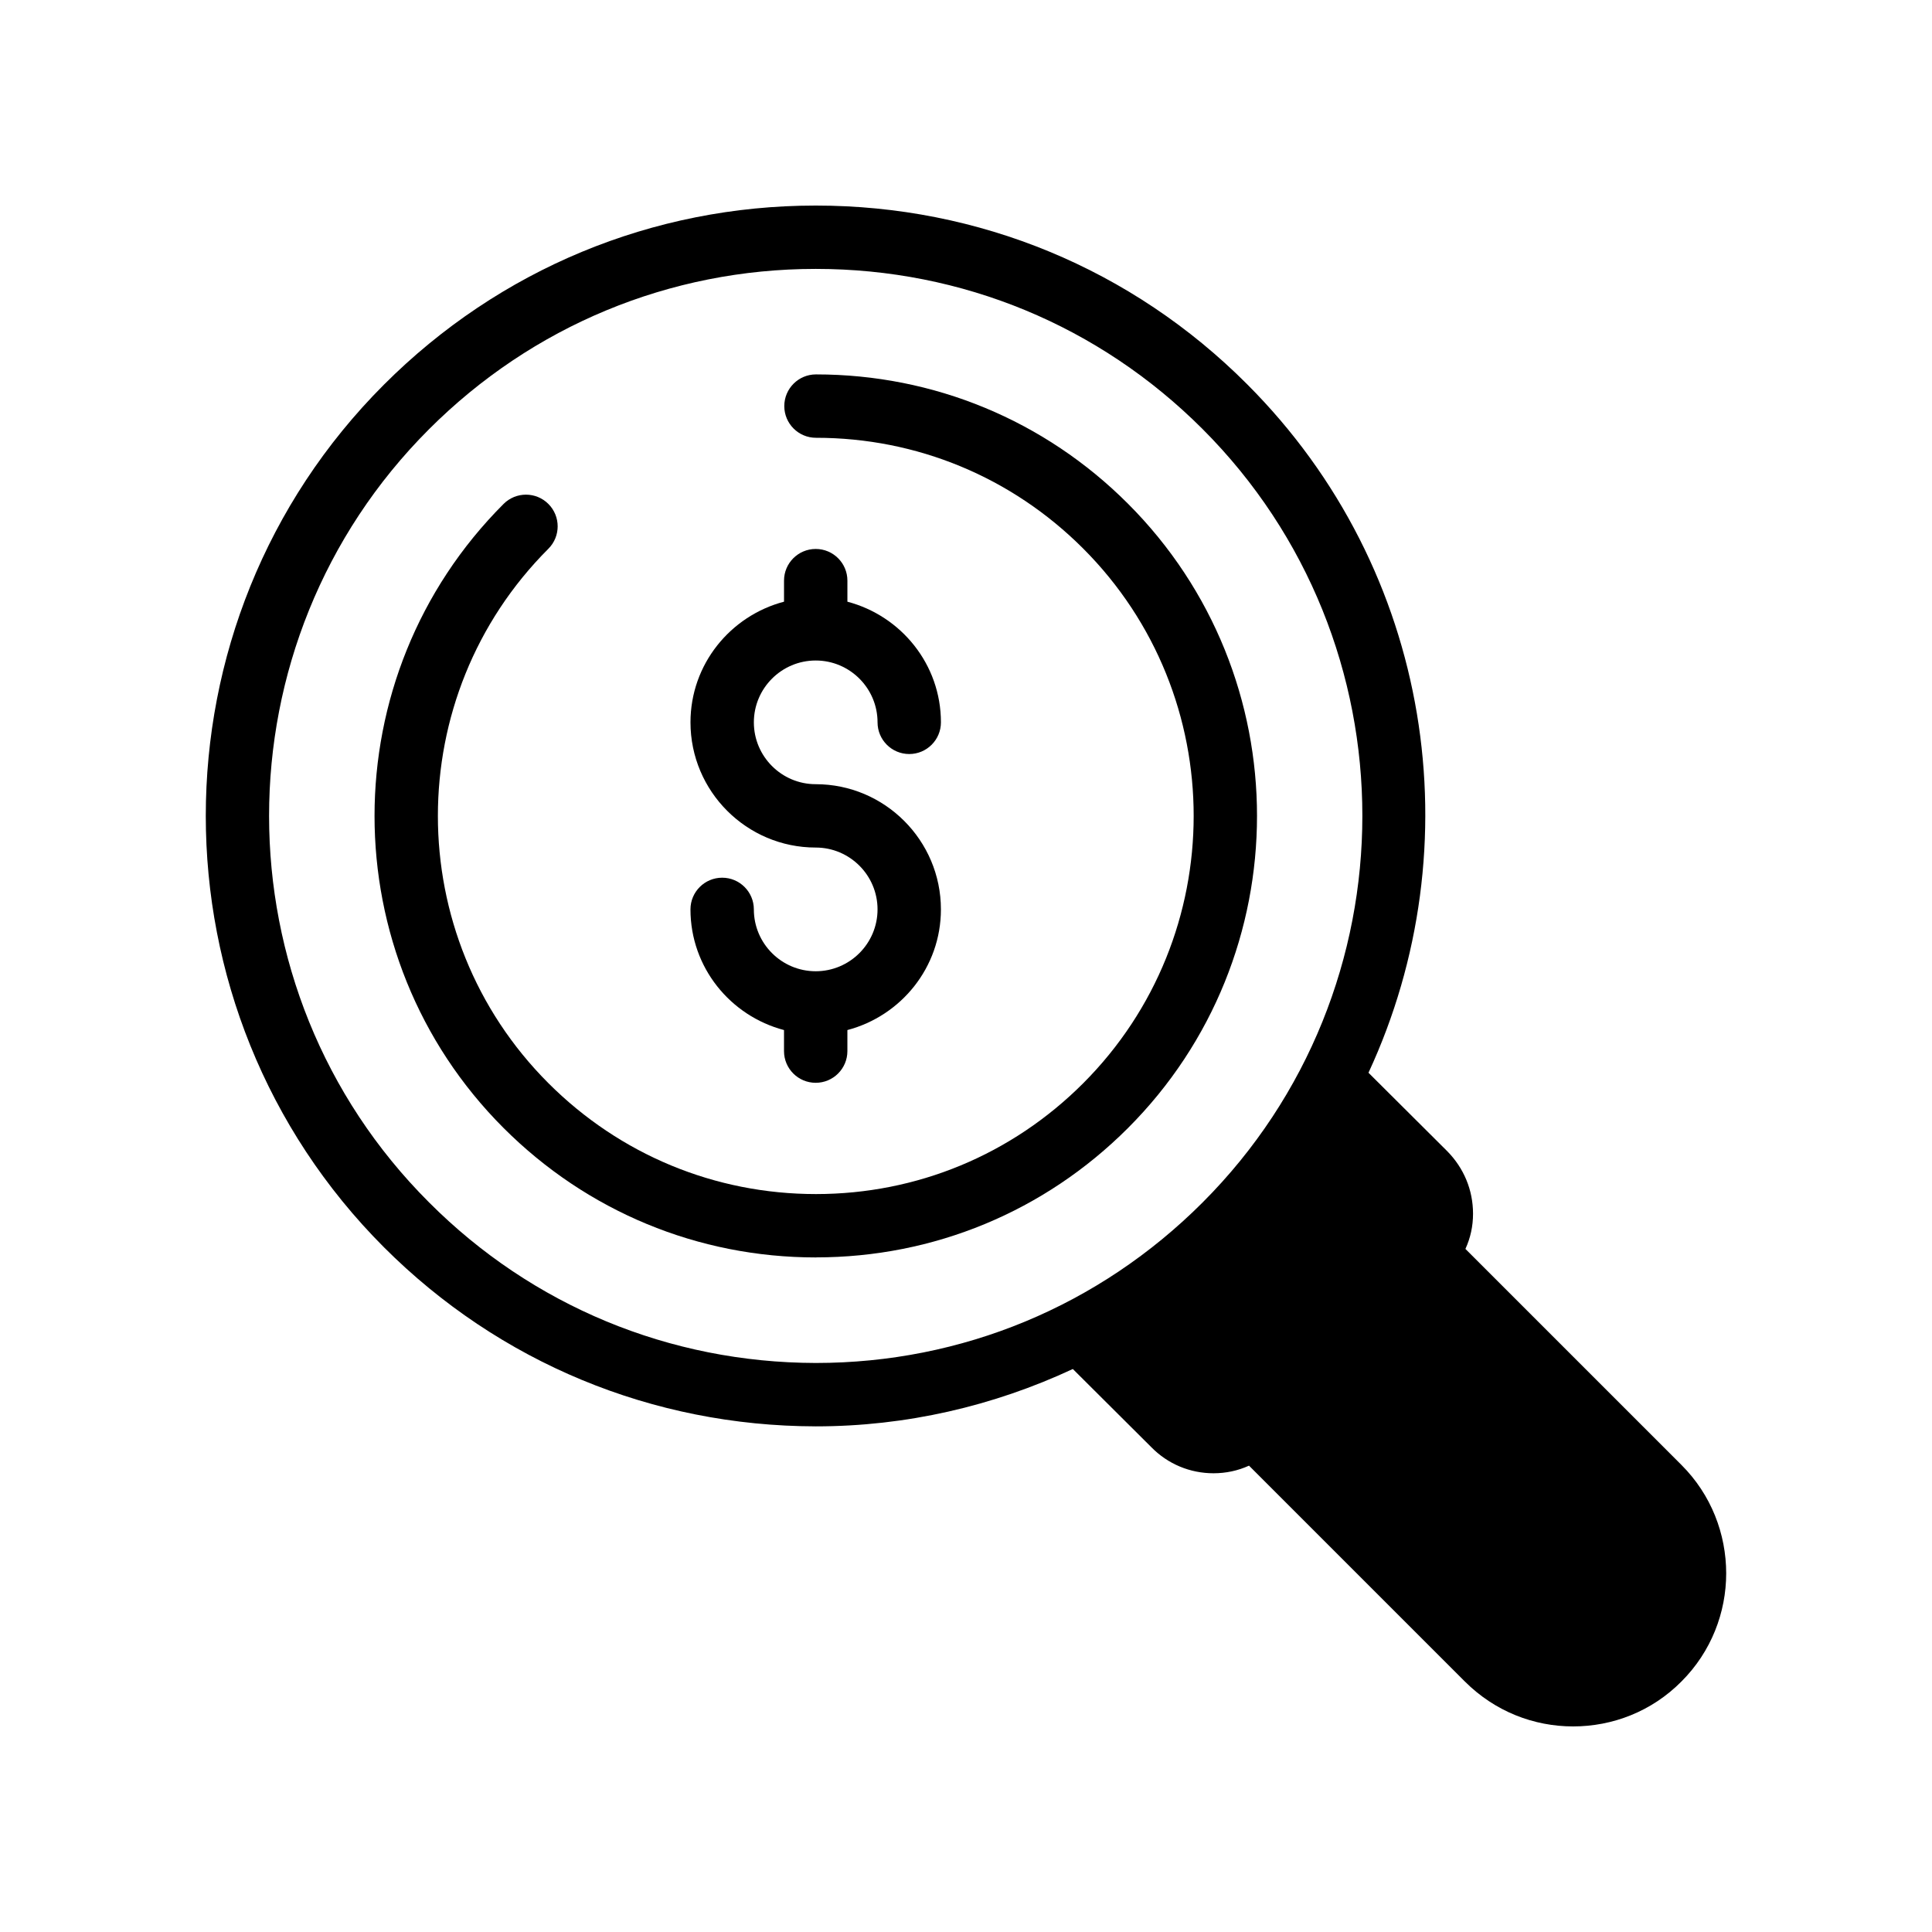 <?xml version="1.0" encoding="UTF-8"?>
<!-- Uploaded to: SVG Repo, www.svgrepo.com, Generator: SVG Repo Mixer Tools -->
<svg fill="#000000" width="800px" height="800px" version="1.1" viewBox="144 144 512 512" xmlns="http://www.w3.org/2000/svg">
 <g>
  <path d="m360.24 477.22c31.219 0 60.574-12.16 82.656-34.246 45.633-45.629 45.637-119.88 0.004-165.51-22.086-22.082-51.438-34.242-82.656-34.242-4.637 0-8.398 3.758-8.398 8.398 0 4.637 3.758 8.398 8.398 8.398 26.73 0 51.871 10.414 70.781 29.324 39.082 39.09 39.082 102.68-0.004 141.77-18.914 18.914-44.051 29.328-70.781 29.328-26.773 0-51.961-10.438-70.914-29.395-39.043-39.047-39.043-102.58 0-141.62 3.281-3.281 3.281-8.594 0-11.875s-8.594-3.281-11.875 0c-45.594 45.594-45.594 119.78 0 165.38 22.129 22.117 51.527 34.305 82.789 34.305z"/>
  <path d="m360.13 522h0.086c23.93 0 47.023-5.375 68.098-15.199l20.824 20.742c4.367 4.449 10.246 6.887 16.457 6.887 3.273 0 6.465-0.672 9.406-2.016l57.184 57.184c7.977 7.973 18.305 11.922 28.715 11.922 10.414 0 20.824-3.945 28.719-11.926 7.894-7.894 11.84-18.305 11.84-28.633 0-10.41-3.945-20.824-11.84-28.719l-57.266-57.266c1.344-2.938 2.016-6.047 2.016-9.32 0-6.297-2.434-12.09-6.801-16.543l-20.906-20.824c27.793-59.871 17.129-133.18-32.16-182.46-30.484-30.559-71.125-47.352-114.29-47.352h-0.086c-43.16 0-83.801 16.879-114.36 47.441-62.977 62.977-62.977 165.59 0 228.64 30.566 30.562 71.207 47.359 114.36 47.441zm-102.44-264.25c27.375-27.375 63.816-42.488 102.44-42.488h0.086c38.711 0 75.066 15.031 102.44 42.402 56.512 56.512 56.512 148.54 0 205.05-27.375 27.375-63.73 42.488-102.44 42.488h-0.086c-38.625-0.086-75.066-15.113-102.44-42.57-56.508-56.43-56.508-148.38 0-204.88z"/>
  <path d="m360.17 401.39c-9.039 0-16.391-7.352-16.391-16.391 0-4.637-3.758-8.398-8.398-8.398-4.637 0-8.398 3.758-8.398 8.398 0 15.379 10.566 28.23 24.789 31.977v5.578c0 4.637 3.758 8.398 8.398 8.398 4.637 0 8.398-3.758 8.398-8.398v-5.578c14.215-3.746 24.785-16.598 24.785-31.977 0-18.293-14.887-33.18-33.18-33.18-9.039 0-16.391-7.352-16.391-16.391 0-9.035 7.352-16.387 16.391-16.387 9.035 0 16.387 7.352 16.387 16.387 0 4.637 3.758 8.398 8.398 8.398 4.637 0 8.398-3.758 8.398-8.398 0-15.375-10.566-28.227-24.785-31.973v-5.578c0-4.637-3.758-8.398-8.398-8.398-4.637 0-8.398 3.758-8.398 8.398v5.574c-14.219 3.746-24.789 16.594-24.789 31.973 0 18.297 14.887 33.184 33.184 33.184 9.035 0 16.387 7.352 16.387 16.387 0 9.043-7.352 16.395-16.387 16.395z"/>
 </g>
</svg>